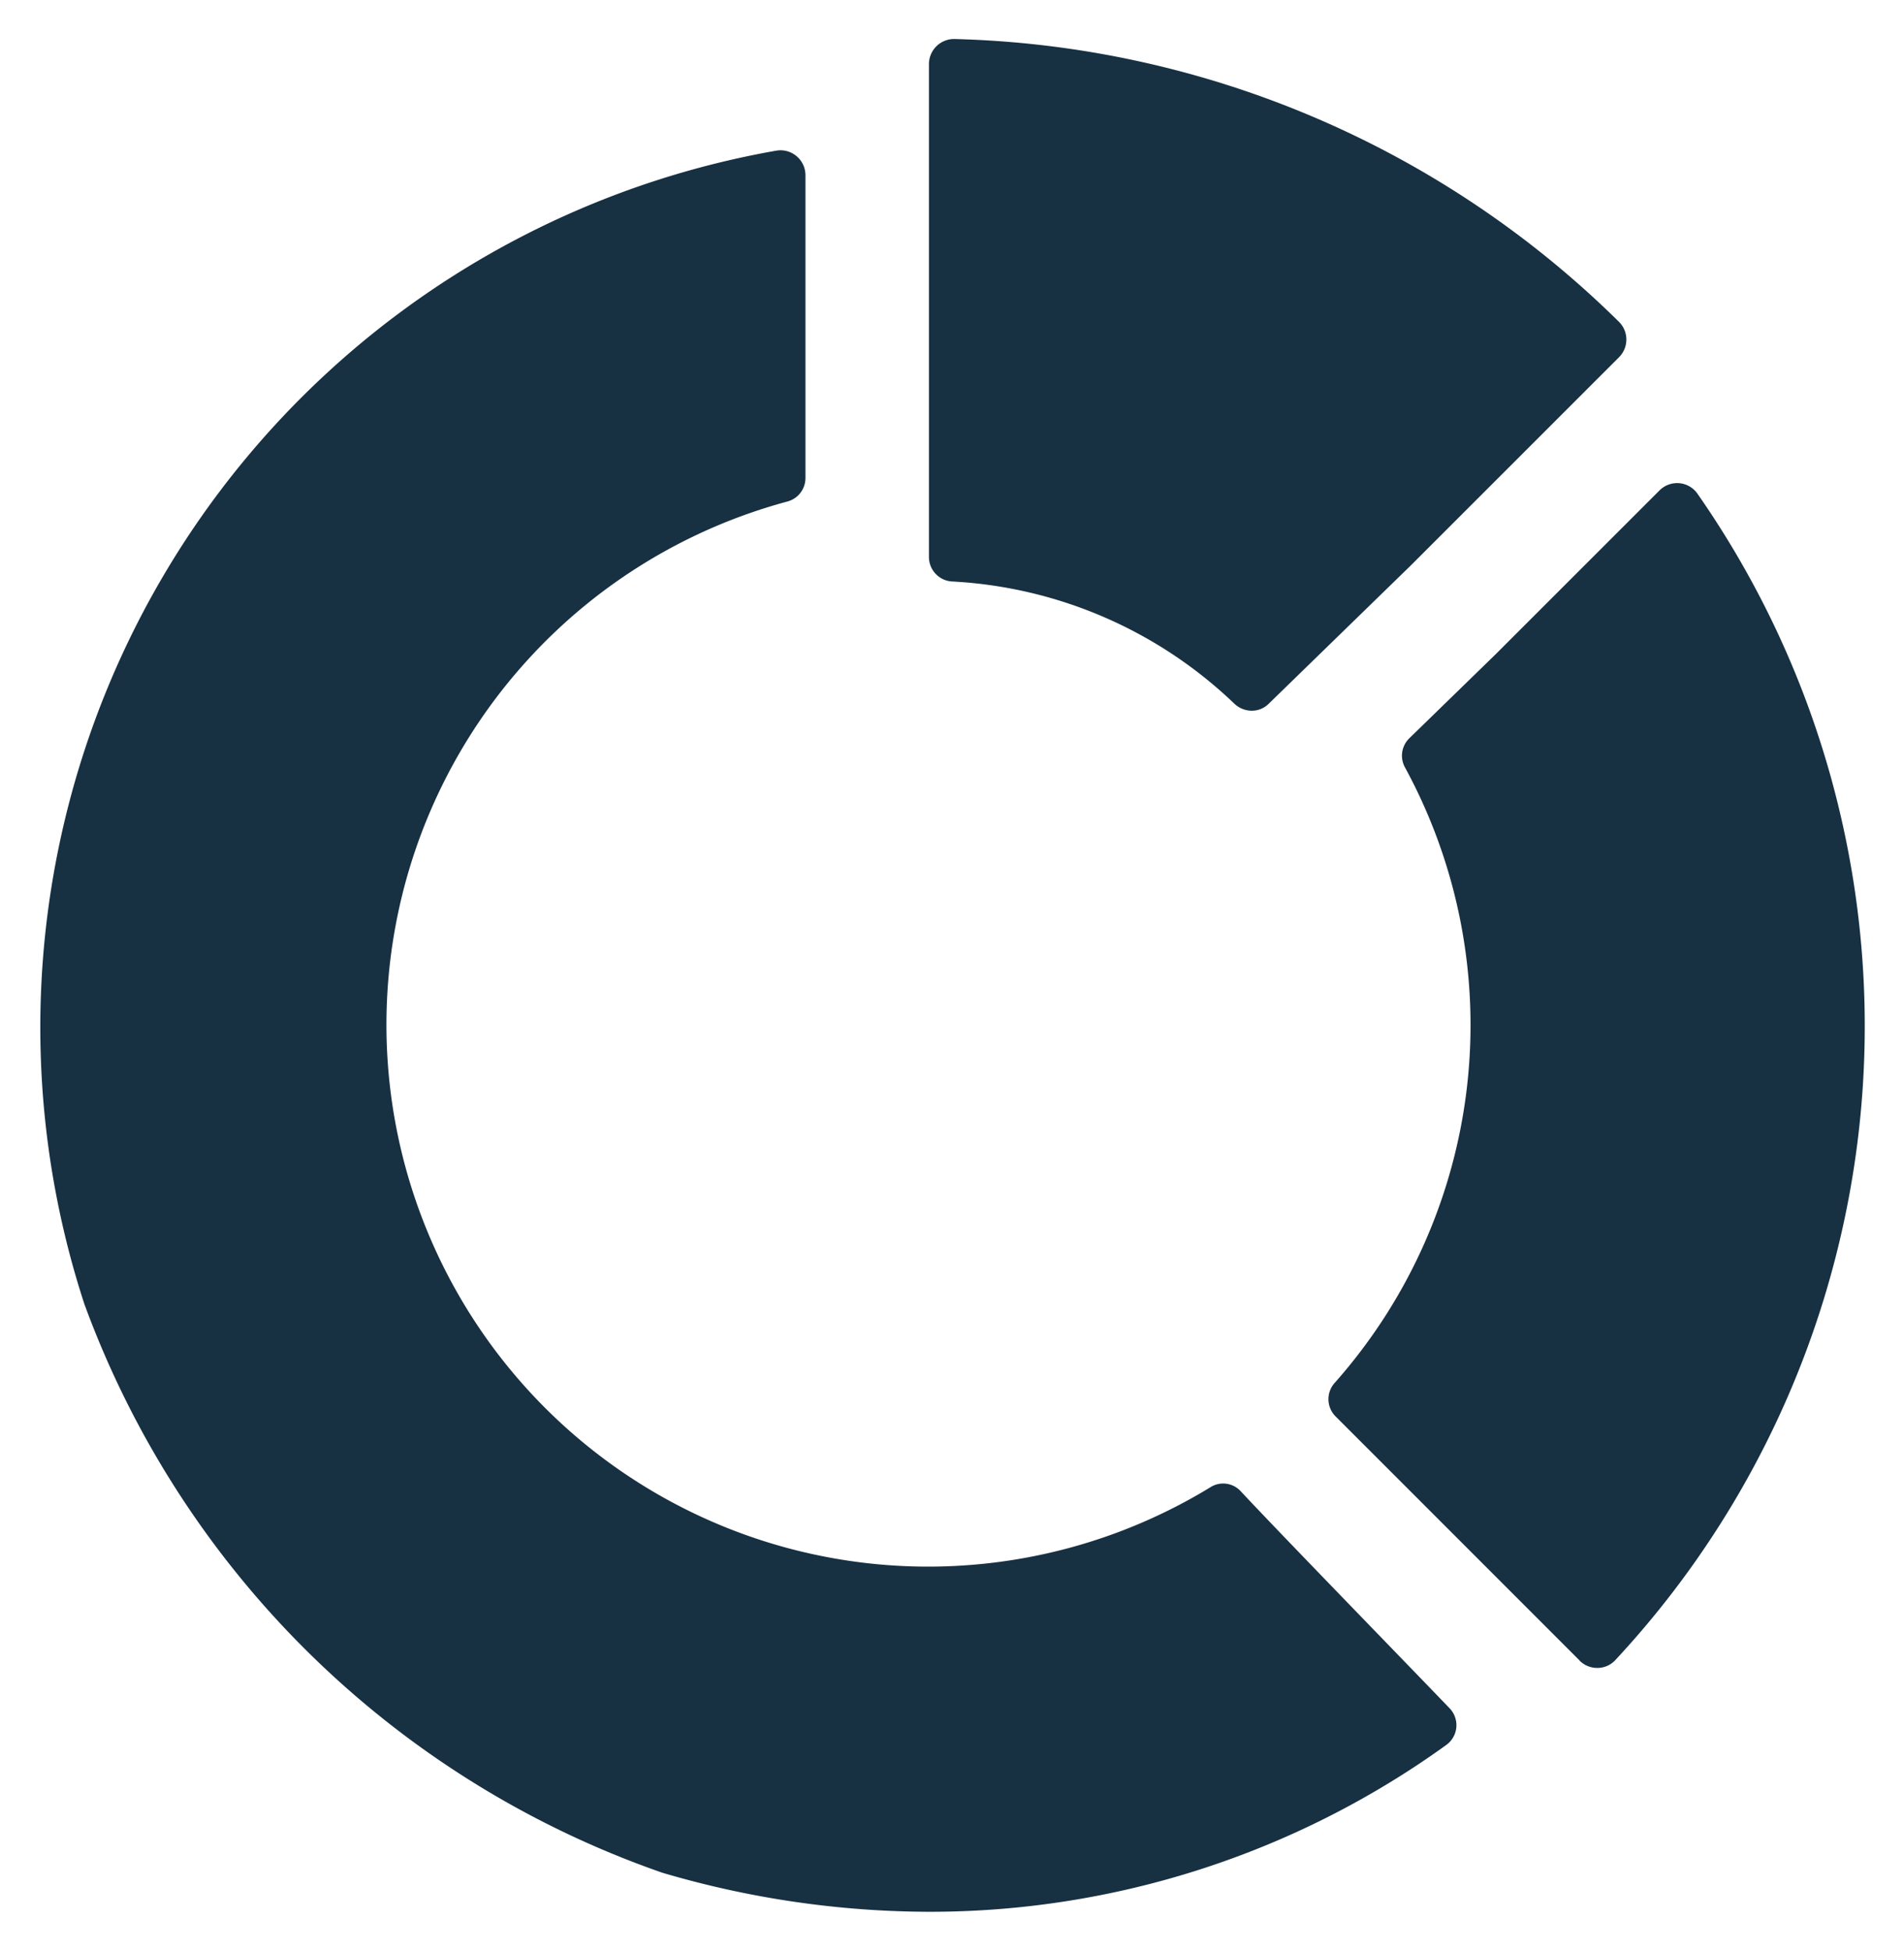 <svg xmlns="http://www.w3.org/2000/svg" width="24.407" height="25" viewBox="0 0 24.407 25">
  <path id="Piechart" d="M7.958,23.5A12.128,12.128,0,0,1,.547,16.21,11.408,11.408,0,0,1,9.421,1.43a.32.32,0,0,1,.37.316V5.628a.312.312,0,0,1-.235.3A6.944,6.944,0,1,0,14.981,18.56a.305.305,0,0,1,.386.047c.516.553,2.076,2.155,2.681,2.785a.312.312,0,0,1-.041.469A11.313,11.313,0,0,1,11.371,24,12.163,12.163,0,0,1,7.958,23.5Zm11.758-2.719-3.13-3.13a.312.312,0,0,1-.009-.431,6.908,6.908,0,0,0,.9-7.884.311.311,0,0,1,.054-.374l1.114-1.084,2.094-2.093a.318.318,0,0,1,.485.04,11.923,11.923,0,0,1-1.052,14.95.313.313,0,0,1-.23.1A.321.321,0,0,1,19.717,20.784ZM15.288,8.517a5.658,5.658,0,0,0-3.614-1.565.314.314,0,0,1-.3-.311V.321A.322.322,0,0,1,11.7,0,12.582,12.582,0,0,1,20.22,3.625a.32.32,0,0,1,0,.453L17.547,6.75l-1.82,1.771a.306.306,0,0,1-.215.087A.325.325,0,0,1,15.288,8.517Z" transform="translate(0.534 0.5)" fill="#173042" stroke="rgba(0,0,0,0)" stroke-width="1"/>
</svg>
